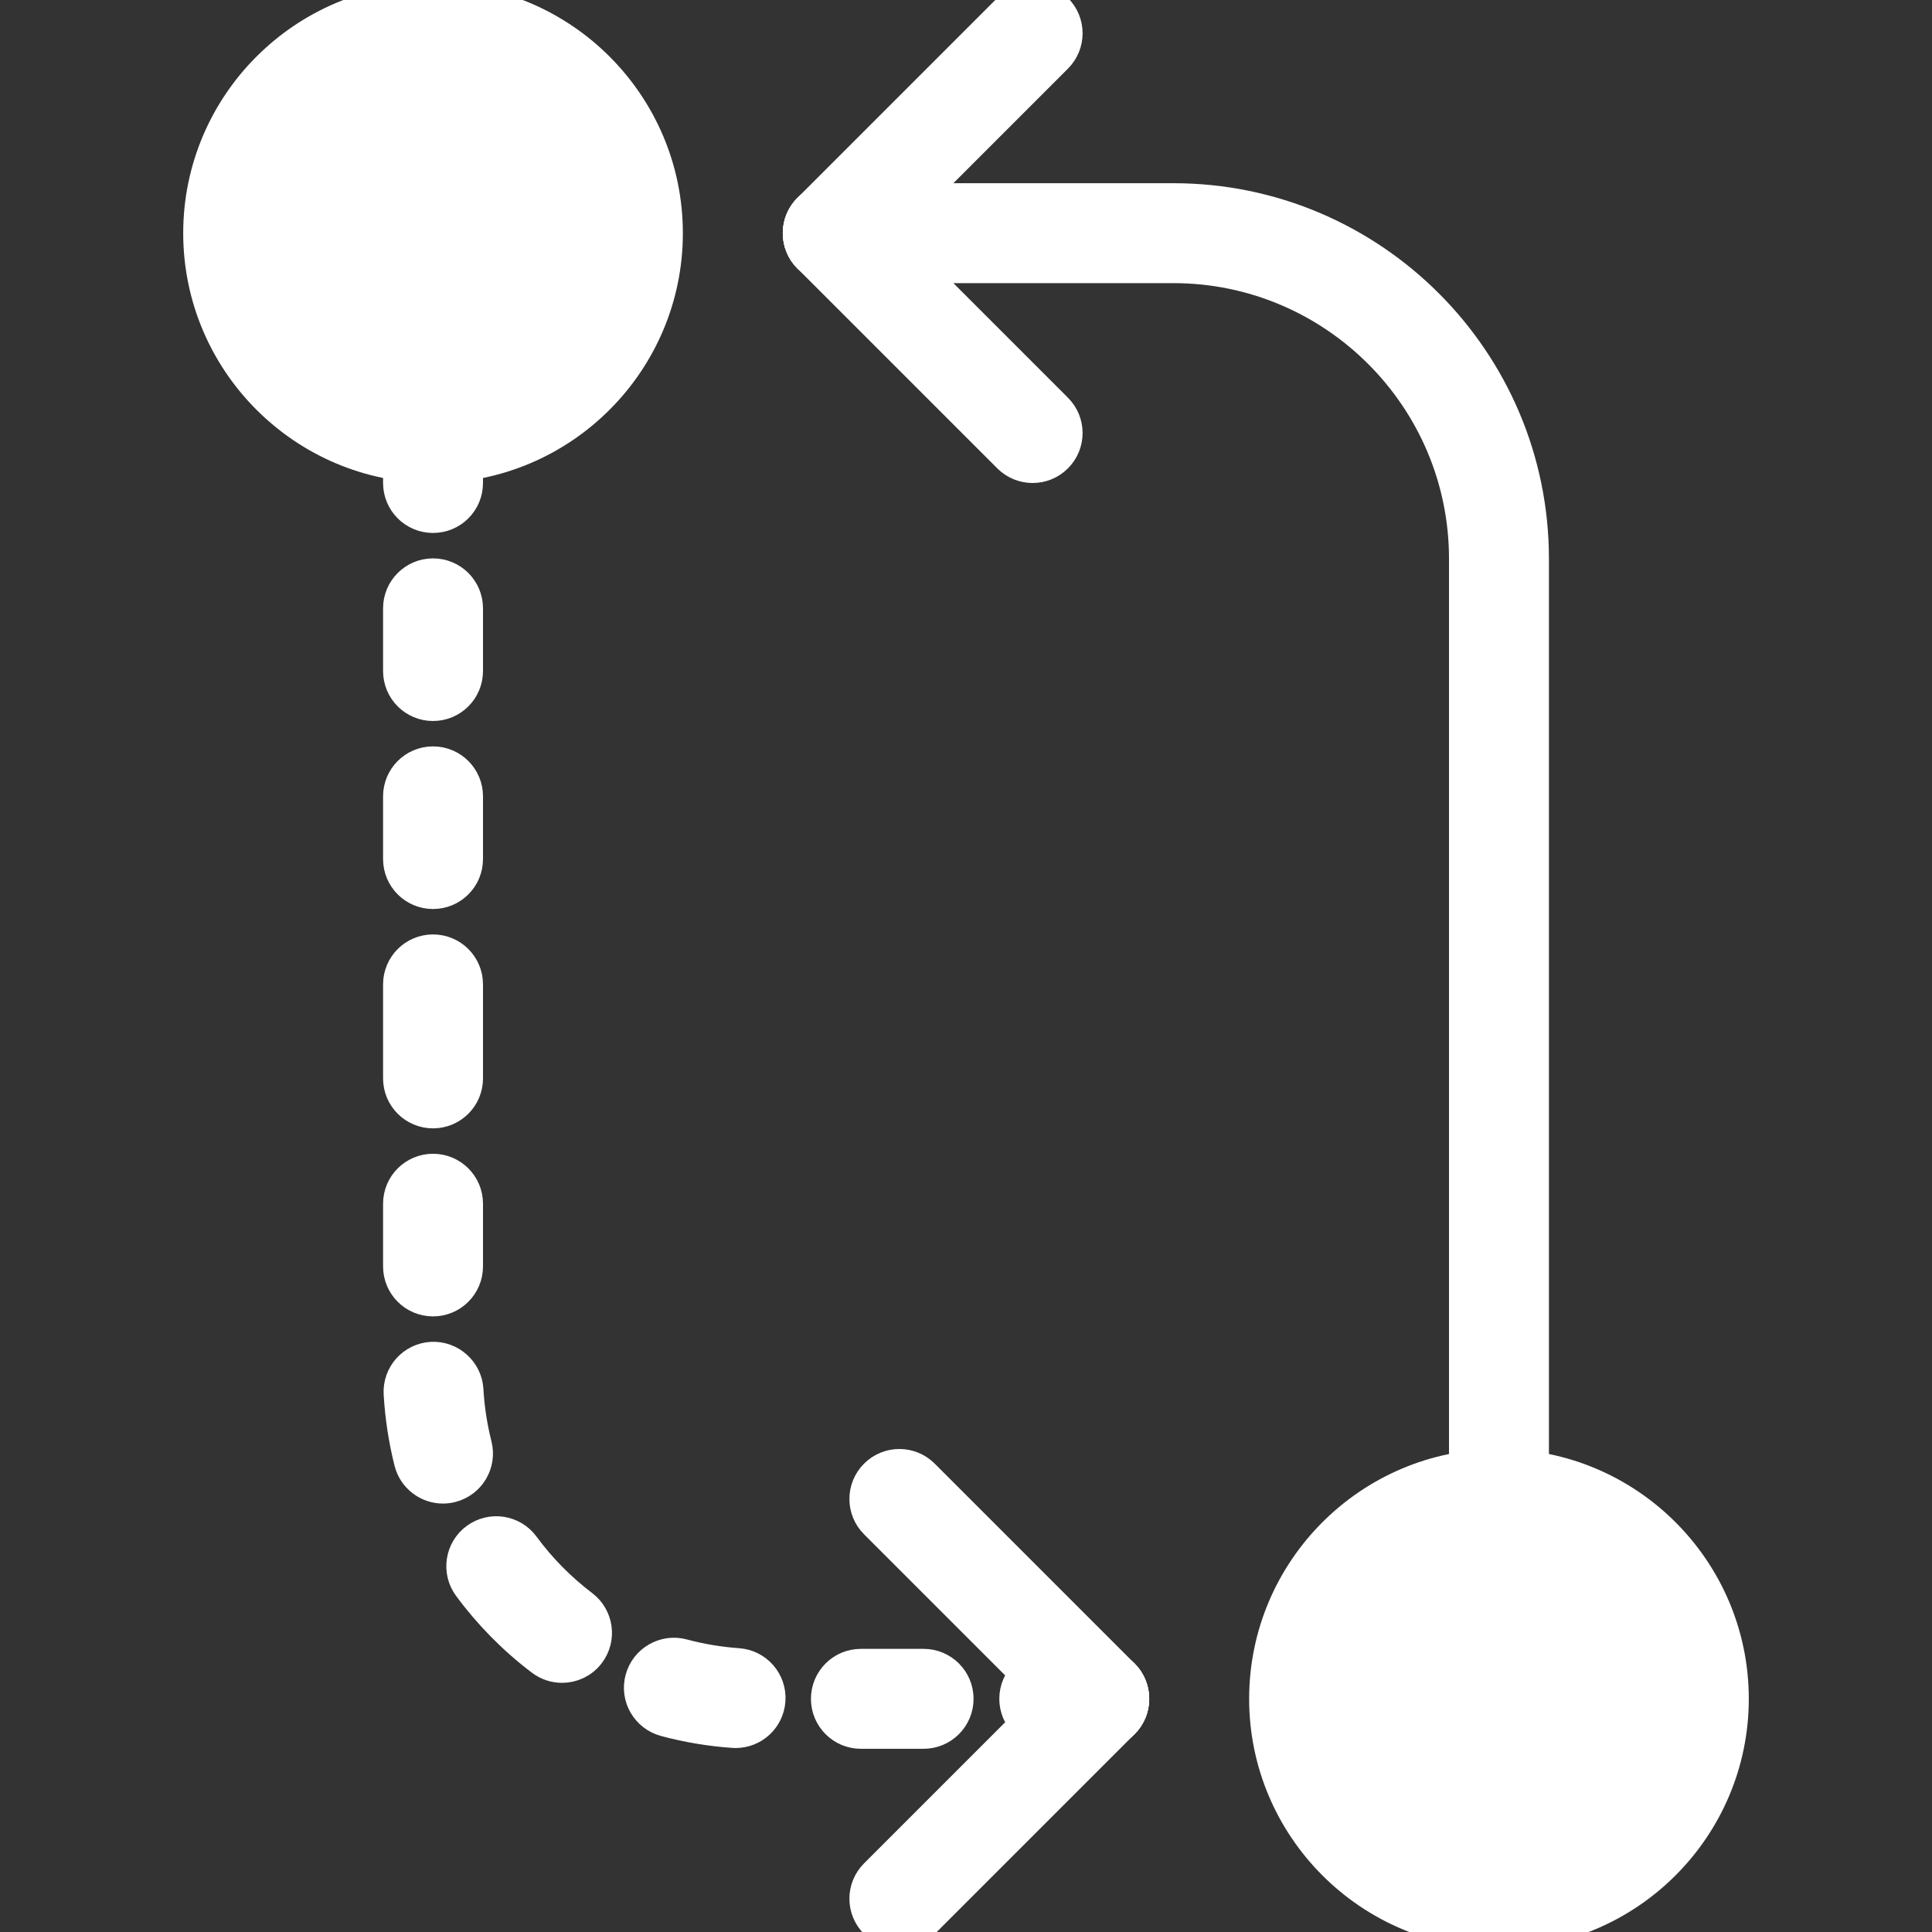 <!DOCTYPE svg PUBLIC "-//W3C//DTD SVG 1.1//EN" "http://www.w3.org/Graphics/SVG/1.1/DTD/svg11.dtd">
<!-- Uploaded to: SVG Repo, www.svgrepo.com, Transformed by: SVG Repo Mixer Tools -->
<svg height="800px" width="800px" version="1.1" id="Capa_1" xmlns="http://www.w3.org/2000/svg" xmlns:xlink="http://www.w3.org/1999/xlink" viewBox="0 0 58 58" xml:space="preserve" fill="#fff" stroke="#fff">
<rect x="0" y="0" width="58" height="58" fill="#333333" stroke="none"/>
<g id="SVGRepo_bgCarrier" stroke-width="0"/>
<g id="SVGRepo_tracerCarrier" stroke-linecap="round" stroke-linejoin="round"/>
<g id="SVGRepo_iconCarrier"> <g> <path style="fill:#ffffffffffffff;" d="M33,52c-0.256,0-0.512-0.098-0.707-0.293l-6-6c-0.391-0.391-0.391-1.023,0-1.414 s1.023-0.391,1.414,0l6,6c0.391,0.391,0.391,1.023,0,1.414C33.512,51.902,33.256,52,33,52z"/> <path style="fill:#ffffffffffffff;" d="M27,58c-0.256,0-0.512-0.098-0.707-0.293c-0.391-0.391-0.391-1.023,0-1.414l6-6 c0.391-0.391,1.023-0.391,1.414,0s0.391,1.023,0,1.414l-6,6C27.512,57.902,27.256,58,27,58z"/> <g> <path style="fill:#ffffffffffffff;" d="M13,15.5c-0.553,0-1-0.447-1-1V13c0-0.553,0.447-1,1-1s1,0.447,1,1v1.5 C14,15.053,13.553,15.5,13,15.5z"/> <path style="fill:#ffffffffffffff;" d="M13,26.789c-0.553,0-1-0.447-1-1v-1.882c0-0.553,0.447-1,1-1s1,0.447,1,1v1.882 C14,26.342,13.553,26.789,13,26.789z M13,21.145c-0.553,0-1-0.447-1-1v-1.882c0-0.553,0.447-1,1-1s1,0.447,1,1v1.882 C14,20.697,13.553,21.145,13,21.145z"/> <path style="fill:#ffffffffffffff;" d="M27.727,52h-1.882c-0.553,0-1-0.447-1-1s0.447-1,1-1h1.882c0.553,0,1,0.447,1,1 S28.279,52,27.727,52z M22.083,51.977c-0.023,0-0.048-0.001-0.071-0.003c-0.689-0.048-1.376-0.163-2.04-0.342 c-0.534-0.144-0.851-0.691-0.707-1.225c0.144-0.534,0.697-0.85,1.225-0.707c0.542,0.146,1.102,0.239,1.663,0.279 c0.551,0.038,0.966,0.517,0.927,1.067C23.042,51.574,22.604,51.977,22.083,51.977z M16.873,50.02c-0.21,0-0.422-0.066-0.603-0.203 c-0.829-0.628-1.561-1.37-2.177-2.206c-0.327-0.444-0.232-1.07,0.213-1.398c0.446-0.327,1.07-0.232,1.398,0.213 c0.501,0.682,1.098,1.286,1.772,1.798c0.44,0.333,0.527,0.961,0.193,1.4C17.475,49.883,17.176,50.02,16.873,50.02z M13.299,44.638 c-0.447,0-0.854-0.302-0.969-0.755c-0.168-0.667-0.273-1.354-0.313-2.045c-0.031-0.552,0.39-1.023,0.941-1.055 c0.542-0.03,1.023,0.39,1.055,0.941c0.032,0.563,0.118,1.124,0.256,1.668c0.135,0.535-0.189,1.079-0.725,1.215 C13.463,44.628,13.38,44.638,13.299,44.638z M13,39.019c-0.553,0-1-0.447-1-1v-1.882c0-0.553,0.447-1,1-1s1,0.447,1,1v1.882 C14,38.571,13.553,39.019,13,39.019z M13,33.374c-0.553,0-1-0.447-1-1v-2.822c0-0.553,0.447-1,1-1s1,0.447,1,1v2.822 C14,32.927,13.553,33.374,13,33.374z"/> <path style="fill:#ffffffffffffff;" d="M33,52h-1.5c-0.553,0-1-0.447-1-1s0.447-1,1-1H33c0.553,0,1,0.447,1,1S33.553,52,33,52z"/> </g> <path style="fill:#ffffffffffffff;" d="M31,14c-0.256,0-0.512-0.098-0.707-0.293l-6-6c-0.391-0.391-0.391-1.023,0-1.414 s1.023-0.391,1.414,0l6,6c0.391,0.391,0.391,1.023,0,1.414C31.512,13.902,31.256,14,31,14z"/> <path style="fill:#ffffffffffffff;" d="M25,8c-0.256,0-0.512-0.098-0.707-0.293c-0.391-0.391-0.391-1.023,0-1.414l6-6 c0.391-0.391,1.023-0.391,1.414,0s0.391,1.023,0,1.414l-6,6C25.512,7.902,25.256,8,25,8z"/> <path style="fill:#ffffffffffffff;" d="M45,46c-0.553,0-1-0.447-1-1V16.774C44,11.937,40.063,8,35.226,8H25c-0.553,0-1-0.447-1-1 s0.447-1,1-1h10.226C41.167,6,46,10.833,46,16.774V45C46,45.553,45.553,46,45,46z"/> <g> <circle style="fill:#ffffffffffffffff;" cx="13" cy="7" r="6"/> <path style="fill:#ffffffffffffffff;" d="M13,14c-3.859,0-7-3.141-7-7s3.141-7,7-7s7,3.141,7,7S16.859,14,13,14z M13,2c-2.757,0-5,2.243-5,5 s2.243,5,5,5s5-2.243,5-5S15.757,2,13,2z"/> </g> <g> <circle style="fill:#ffffffffffff;" cx="45" cy="51" r="6"/> <path style="fill:#ffffffffffff;" d="M45,58c-3.859,0-7-3.141-7-7s3.141-7,7-7s7,3.141,7,7S48.859,58,45,58z M45,46 c-2.757,0-5,2.243-5,5s2.243,5,5,5s5-2.243,5-5S47.757,46,45,46z"/> </g> </g> </g>
</svg>